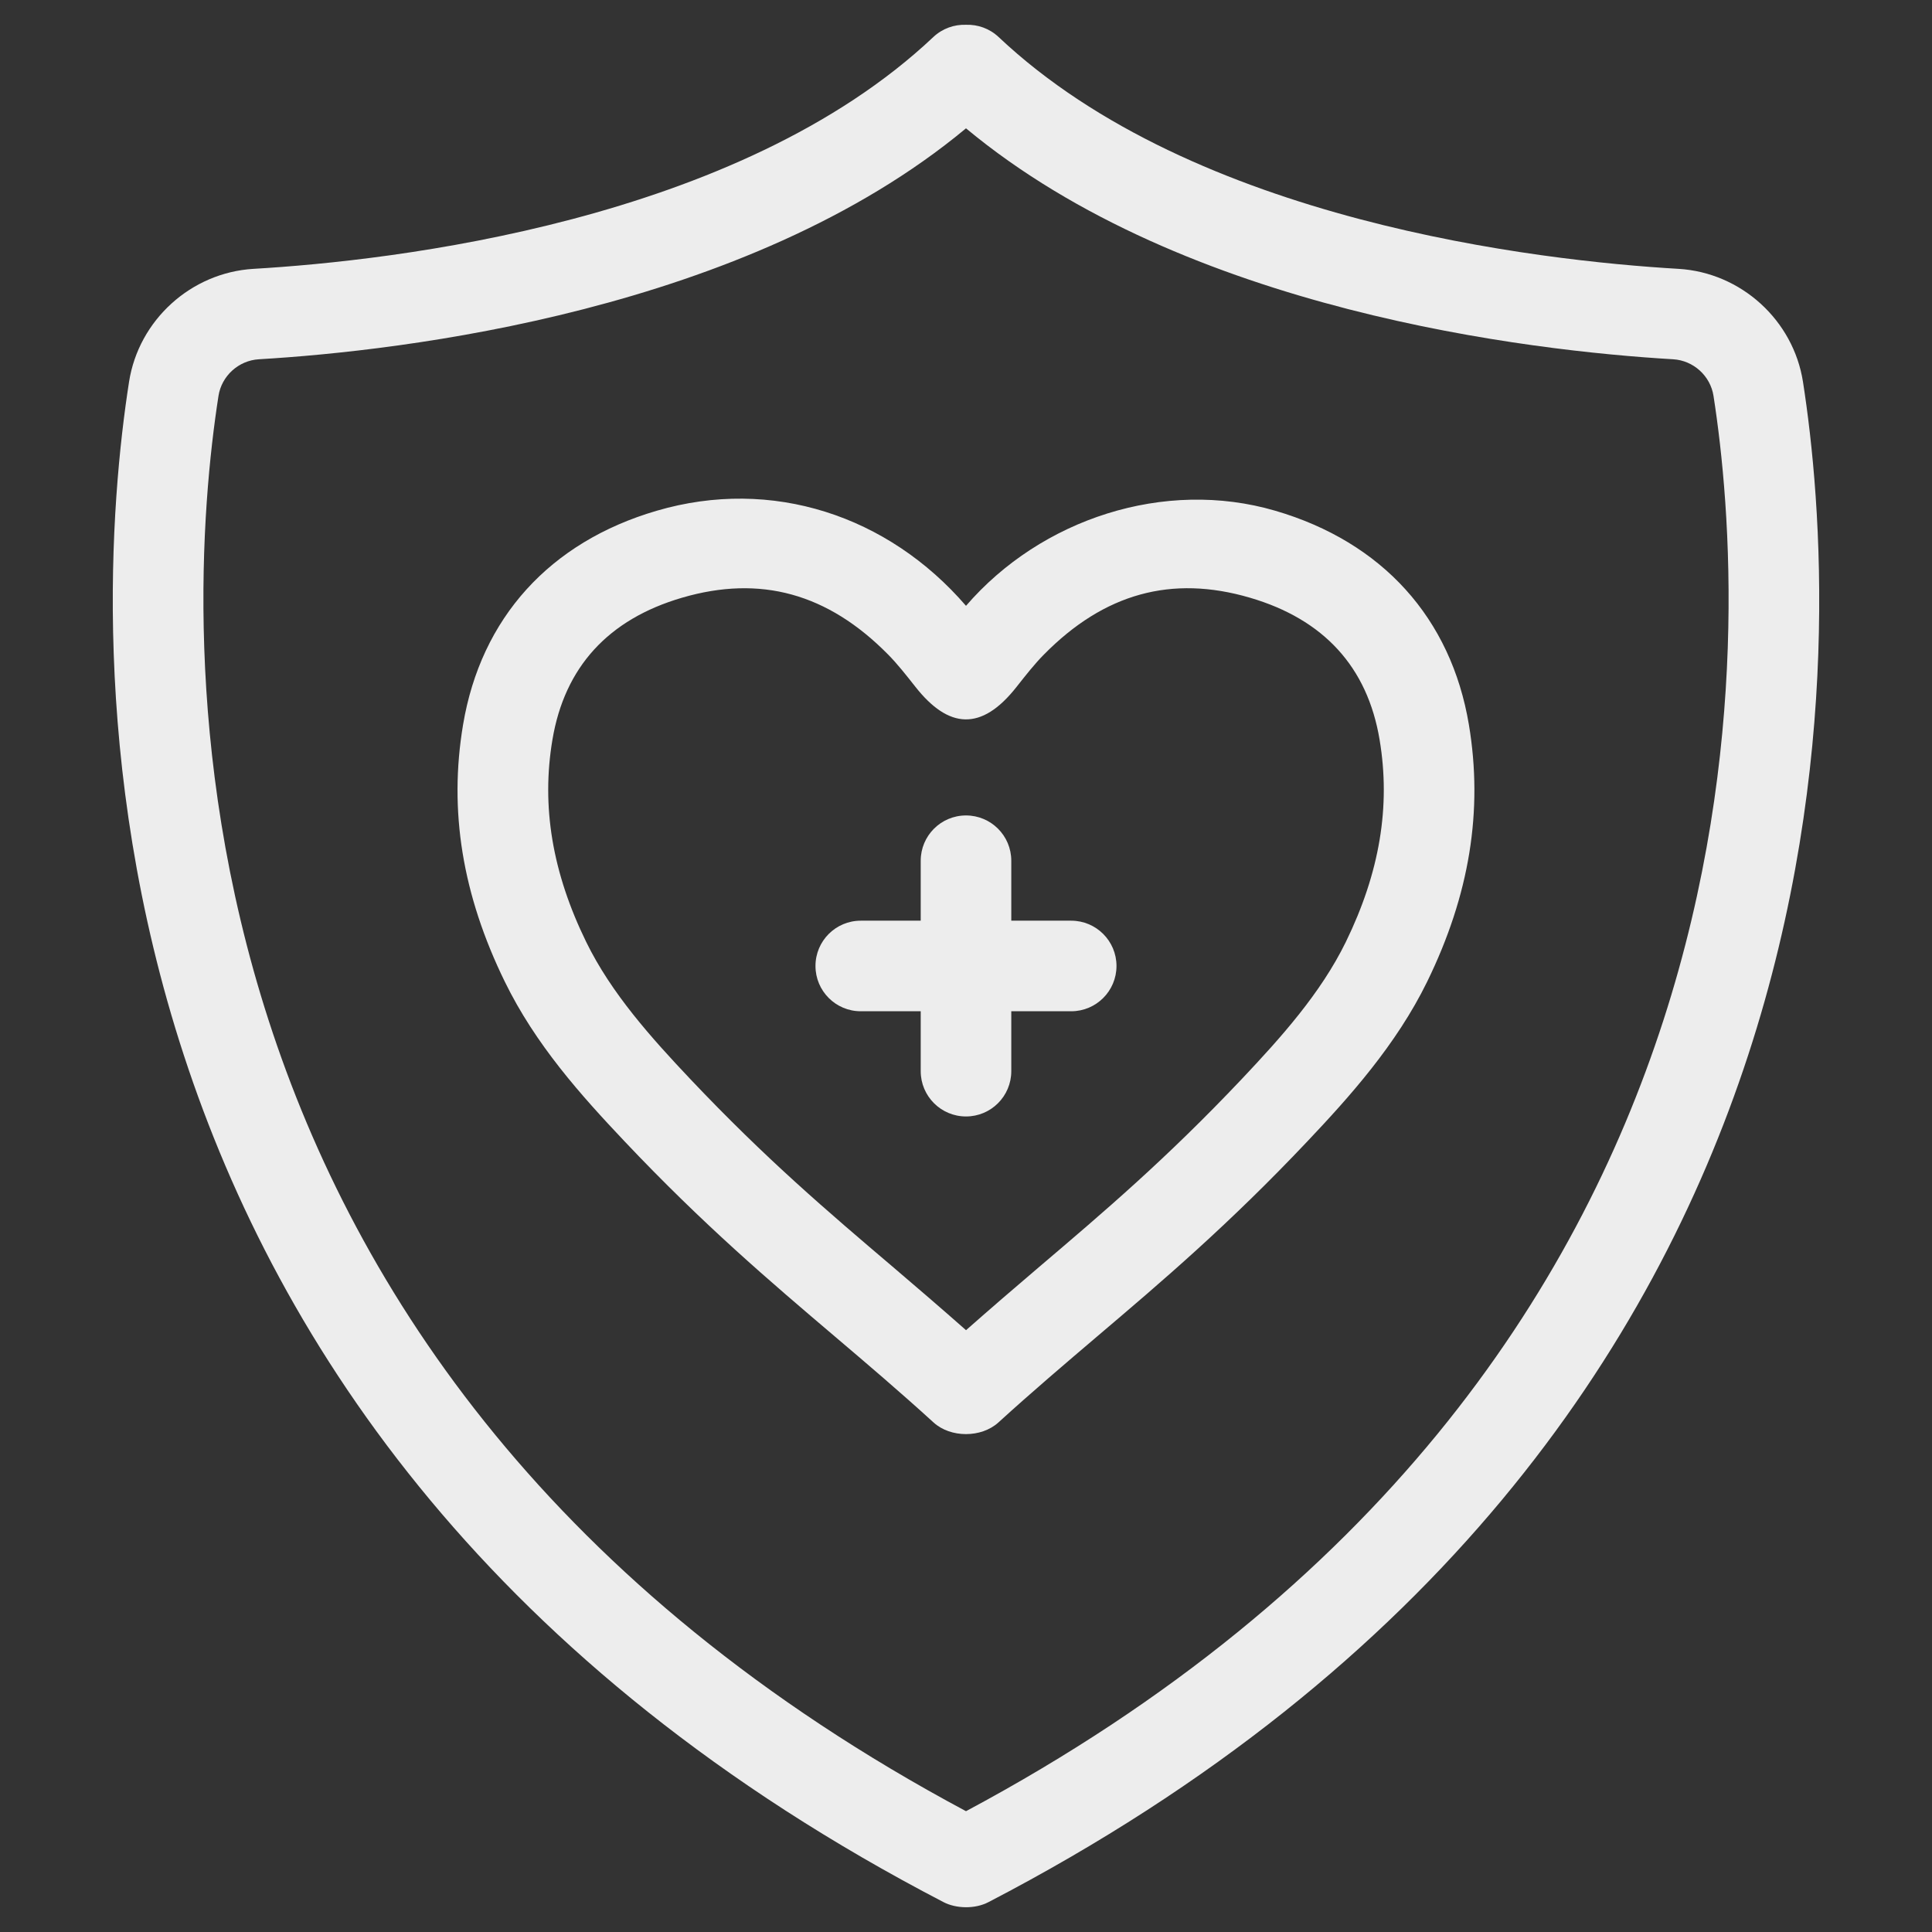 <svg width="66" height="66" viewBox="0 0 66 66" fill="none" xmlns="http://www.w3.org/2000/svg">
<rect x="0" y="0" width="66" height="66" fill="#333333" stroke="none"/>
<g id="proteccion-de-la-vida (1) 1">
<g id="Group">
<path id="Vector" d="M61.593 13.047C61.264 10.934 59.472 9.309 57.336 9.184C52.581 8.905 40.8 7.573 34.115 1.266C33.802 0.971 33.399 0.833 33 0.847C32.601 0.833 32.198 0.97 31.884 1.265C25.2 7.573 13.419 8.905 8.664 9.184C6.527 9.31 4.737 10.934 4.408 13.047C3.14 21.179 1.4 48.956 32.233 64.98C32.655 65.2 33.299 65.224 33.767 64.98C64.599 48.956 62.86 21.179 61.593 13.047ZM33 61.873C4.7 46.75 6.287 21.081 7.464 13.524C7.571 12.839 8.152 12.314 8.845 12.273C13.717 11.986 25.488 10.631 33 4.384C40.512 10.631 52.283 11.986 57.155 12.273C57.849 12.314 58.429 12.839 58.536 13.524C59.714 21.081 61.301 46.75 33 61.873Z" fill="#EDEDED"/>
<path id="Vector_2" d="M43.566 17.448C39.787 16.342 35.566 17.721 33 20.696C30.34 17.612 26.37 16.295 22.434 17.448C18.779 18.517 16.43 21.113 15.819 24.757C15.326 27.696 15.794 30.568 17.246 33.538C18.295 35.686 19.839 37.406 21.329 38.983C24.03 41.841 26.311 43.779 28.516 45.653C29.608 46.581 30.736 47.54 31.891 48.593C32.472 49.124 33.525 49.124 34.107 48.593C35.262 47.541 36.391 46.582 37.482 45.653C39.688 43.78 41.968 41.842 44.669 38.983C46.095 37.476 47.703 35.687 48.753 33.538C50.204 30.568 50.67 27.695 50.18 24.758C49.57 21.113 47.221 18.517 43.566 17.448ZM45.975 32.18C45.116 33.937 43.749 35.454 42.423 36.859C39.837 39.593 37.72 41.392 35.481 43.296C34.678 43.979 33.847 44.695 33.001 45.441C32.155 44.695 31.324 43.979 30.521 43.296C28.28 41.391 26.164 39.593 23.578 36.859C22.252 35.455 20.885 33.937 20.026 32.18C18.867 29.81 18.489 27.549 18.872 25.269C19.288 22.789 20.778 21.156 23.302 20.418C25.977 19.636 28.279 20.271 30.339 22.36C30.652 22.676 30.955 23.061 31.276 23.468C32.399 24.891 33.522 24.997 34.725 23.468C35.046 23.061 35.348 22.676 35.662 22.36C37.722 20.27 40.024 19.635 42.698 20.418C45.222 21.156 46.715 22.788 47.129 25.269C47.511 27.548 47.133 29.808 45.975 32.18Z" fill="#EDEDED"/>
<path id="Vector_3" d="M36.594 31.452H34.547V29.404C34.547 28.549 33.855 27.857 33 27.857C32.145 27.857 31.453 28.549 31.453 29.404V31.452H29.405C28.55 31.452 27.858 32.144 27.858 32.999C27.858 33.854 28.55 34.546 29.405 34.546H31.453V36.593C31.453 37.447 32.145 38.14 33 38.14C33.855 38.14 34.547 37.447 34.547 36.593V34.546H36.594C37.448 34.546 38.141 33.854 38.141 32.999C38.141 32.145 37.448 31.452 36.594 31.452Z" fill="#EDEDED"/>
</g>
</g>
</svg>
